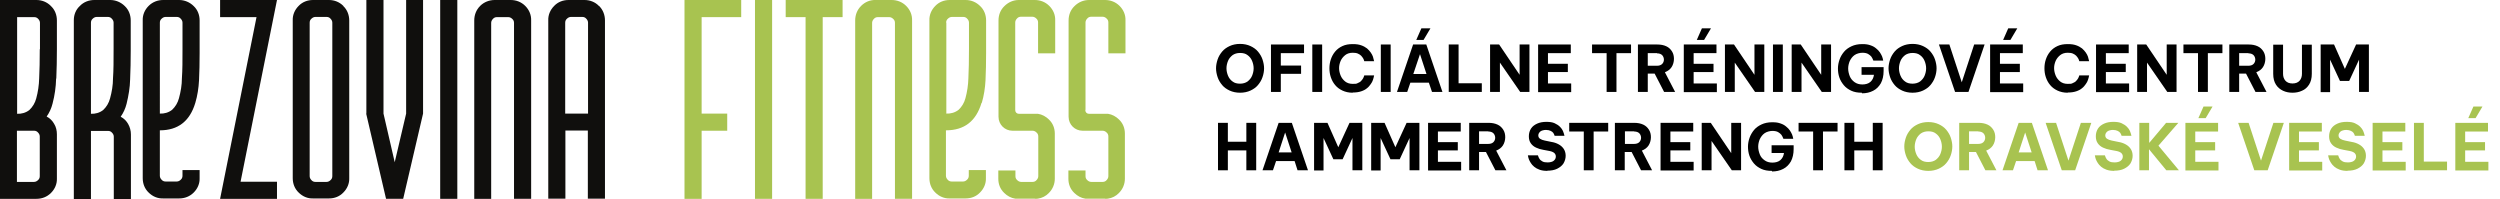 <?xml version="1.0" encoding="UTF-8"?>
<svg xmlns="http://www.w3.org/2000/svg" xmlns:cc="http://creativecommons.org/ns#" xmlns:dc="http://purl.org/dc/elements/1.1/" xmlns:rdf="http://www.w3.org/1999/02/22-rdf-syntax-ns#" xmlns:svg="http://www.w3.org/2000/svg" xmlns:xlink="http://www.w3.org/1999/xlink" id="svg2" version="1.1" viewBox="0 0 1269.9 101.1">
  <defs>
    <style>
      .cls-1 {
        fill: #100f0d;
      }

      .cls-1, .cls-2, .cls-3, .cls-4 {
        stroke-width: 0px;
      }

      .cls-2 {
        fill: #000;
      }

      .cls-3 {
        fill: none;
      }

      .cls-5 {
        clip-path: url(#clippath);
      }

      .cls-4 {
        fill: #a8c350;
      }
    </style>
    <clipPath id="clippath">
      <rect class="cls-3" y="0" width="571.5" height="101.1"></rect>
    </clipPath>
  </defs>
  <g id="g10">
    <g id="g12">
      <g class="cls-5">
        <g id="g14">
          <g id="g20">
            <path id="path22" class="cls-4" d="M480.6,11.5c0-.8.3-1.5.9-2,.5-.5,1.2-.9,2-.9h5.8c.8,0,1.5.3,2,.9.5.5.9,1.2.9,2v13.4c0,5.8-.1,10.7-.3,14.8-.1,3.5-.6,6.9-1.5,10.2-.6,2.3-1.8,4.3-3.5,5.9-1.8,1.4-4,2-6.2,1.9V11.5h0ZM498.7,52.3c1.1-3.7,1.7-7.6,1.9-11.5.2-4.3.3-8.9.3-13.8V10.4c0-2.8-1-5.4-3-7.3C495.9,1.1,493.3,0,490.5,0h-8.1c-2.8,0-5.4,1-7.3,3-2,2-3.1,4.6-3,7.3v80.2c0,2.8,1,5.4,3,7.3,2,2,4.6,3.1,7.3,3h8.1c2.8,0,5.4-1,7.3-3,2-2,3.1-4.6,3-7.3v-4.1h-8.7v2.9c0,.8-.3,1.5-.9,2-.5.5-1.2.9-2,.9h-5.8c-.8,0-1.5-.3-2-.9-.5-.5-.9-1.2-.9-2v-23.1c9.3,0,15.3-4.6,18.1-14"></path>
          </g>
          <g id="g24">
            <path id="path26" class="cls-4" d="M428,0v8.7h-10.1v92.3h-8.7V8.7h-10.1V0h28.9Z"></path>
          </g>
          <g id="g28">
            <path id="path30" class="cls-4" d="M356.4,8.7v49h13v8.7h-13v34.6h-8.7V0h28.8v8.7h-20.2.1Z"></path>
          </g>
          <g id="g32">
            <path id="path34" class="cls-4" d="M515.7,56c0,1,.8,1.8,1.8,1.8h8c.6,0,1.1,0,1.7,0,2.1.3,4.1,1.4,5.6,2.9,2,1.9,3,4.4,3,7.2v22.9c0,2.7-1.1,5.3-3,7.2-1.5,1.6-3.5,2.6-5.6,2.9-.5,0-1.1.2-1.7,0h-8.1c-.6,0-1.1,0-1.7,0-2.1-.3-4.1-1.4-5.6-2.9-2-1.9-3-4.4-3-7.2v-4.2h8.7v2.9c0,.8.3,1.5.9,2,.5.5,1.2.9,2,.9h5.8c.8,0,1.5-.3,2-.9.5-.5.9-1.2.9-2v-20.2c0-.8-.3-1.5-.9-2-.5-.5-1.2-.9-2-.9h-10.2c-3.9,0-7.1-3.1-7.1-7.1V10.4c0-2.8,1-5.4,3-7.3C512.2,1.1,514.8,0,517.5,0h8.1c2.8,0,5.4,1,7.4,3s3.1,4.6,3,7.3v16.8h-8.7v-15.7c0-.8-.3-1.5-.9-2-.5-.5-1.2-.9-2-.9h-5.8c-.8,0-1.5.3-2,.9-.5.5-.9,1.2-.9,2v44.4h0Z"></path>
          </g>
          <g id="g36">
            <path id="path38" class="cls-4" d="M551.3,56c0,1,.8,1.8,1.8,1.8h8c.6,0,1.1,0,1.7,0,2.1.3,4.1,1.4,5.6,2.9,2,1.9,3,4.4,3,7.2v22.9c0,2.7-1.1,5.3-3,7.2-1.5,1.6-3.5,2.6-5.6,2.9-.5,0-1.1.2-1.7,0h-8.1c-.6,0-1.1,0-1.7,0-2.1-.3-4.1-1.4-5.6-2.9-2-1.9-3-4.4-3-7.2v-4.2h8.7v2.9c0,.8.3,1.5.9,2,.5.5,1.2.9,2,.9h5.8c.8,0,1.5-.3,2-.9.5-.5.9-1.2.9-2v-20.2c0-.8-.3-1.5-.9-2-.5-.5-1.2-.9-2-.9h-10.2c-3.9,0-7.1-3.1-7.1-7.1V10.4c0-2.8,1-5.4,3-7.3C547.8,1.1,550.4,0,553.2,0h8.1c2.8,0,5.4,1,7.4,3s3.1,4.6,3,7.3v16.8h-8.7v-15.7c0-.8-.3-1.5-.9-2-.5-.5-1.2-.9-2-.9h-5.8c-.8,0-1.5.3-2,.9-.5.5-.9,1.2-.9,2v44.4h-.1Z"></path>
          </g>
          <path id="path40" class="cls-4" d="M383.5,0h8.7v101h-8.7V0Z"></path>
          <g id="g42">
            <path id="path44" class="cls-4" d="M434.4,101V10.4c0-2.8,1-5.4,3-7.4S442-.1,444.8,0h8.1C455.7,0,458.3,1,460.3,3s3.1,4.6,3,7.4v90.6h-8.7V11.6c0-.8-.3-1.5-.9-2-.5-.5-1.2-.9-2-.9h-5.8c-.8,0-1.5.3-2,.9-.5.5-.9,1.2-.9,2v89.4h-8.7.1Z"></path>
          </g>
          <g id="g46">
            <path id="path48" class="cls-1" d="M20.2,25c0,5.8-.1,10.7-.3,14.8-.1,3.5-.6,6.9-1.5,10.2-.6,2.3-1.8,4.3-3.5,5.9-1.8,1.4-4,2-6.2,1.9V8.7h8.7c.8,0,1.5.3,2,.9.5.5.9,1.2.9,2v13.4h-.1ZM20.2,89.5c0,.8-.3,1.5-.9,2-.5.5-1.2.9-2,.9h-8.7v-26h8.7c.8,0,1.5.3,2,.9.5.5.9,1.2.9,2v20.2ZM28.6,39.8c.2-4.7.3-9.6.3-14.8v-14.6c0-2.8-1-5.4-3-7.3C23.9,1,21.2,0,18.5,0H0v101h18.5c2.8,0,5.4-1,7.4-3s3.1-4.6,3-7.3v-22.5c0-1.8-.4-3.7-1.4-5.3-.9-1.6-2.2-2.9-3.8-3.7,1.4-2,2.4-4.2,3-6.6,1.1-4.2,1.7-8.4,1.8-12.6"></path>
          </g>
          <g id="g50">
            <path id="path52" class="cls-1" d="M57.7,25c0,5.8,0,10.7-.3,14.8,0,3.5-.6,6.9-1.5,10.2-.6,2.3-1.8,4.3-3.5,5.9-1.8,1.4-4,2-6.2,1.9V11.5c0-.8.3-1.5.9-2,.5-.5,1.2-.9,2-.9h5.7c.8,0,1.5.3,2,.9.5.5.9,1.2.9,2v13.4h0ZM66.1,40.2c.2-4.6.3-9.3.3-14.4v-15.4c0-2.8-1-5.4-3-7.3C61.4,1.1,58.7,0,56,0h-8.1C45.2,0,42.5,1,40.6,3c-2,1.8-3.1,4.4-3.1,7.2v90.9h8.7v-34.6h8.7c.8,0,1.5.3,2,.9.5.5.9,1.2.9,2v31.8h8.7v-32.9c0-1.9-.5-3.7-1.4-5.3-.9-1.6-2.2-2.9-3.8-3.7,1.4-2,2.4-4.2,3-6.6,1-4.1,1.7-8.2,1.8-12.4"></path>
          </g>
          <g id="g54">
            <path id="path56" class="cls-1" d="M81.2,11.5c0-.8.3-1.5.9-2,.5-.5,1.2-.9,2-.9h5.7c.8,0,1.5.3,2,.9.5.5.9,1.2.9,2v13.4c0,5.8,0,10.7-.3,14.8,0,3.5-.6,6.9-1.5,10.2-.6,2.3-1.8,4.3-3.5,5.9-1.8,1.4-4,2-6.2,1.9V11.5ZM99.2,52.3c1.1-3.7,1.7-7.6,1.9-11.5.2-4.3.3-8.9.3-13.8V10.4c0-2.8-1-5.4-3-7.3C96.4,1.1,93.7,0,91,0h-8.1C80.1,0,77.5,1,75.5,3s-3.1,4.6-3,7.3v80.2c0,2.8,1,5.4,3,7.3,2,2,4.6,3.1,7.4,3h8.1c2.8,0,5.4-1,7.4-3s3.1-4.6,3-7.3v-4.1h-8.7v2.9c0,.8-.3,1.5-.9,2-.5.5-1.2.9-2,.9h-5.7c-.8,0-1.5-.3-2-.9-.5-.5-.9-1.2-.9-2v-23.1c9.2,0,15.2-4.6,18-13.9"></path>
          </g>
          <g id="g58">
            <path id="path60" class="cls-1" d="M122.2,92.3h18.5v8.7h-28.9l18.5-92.3h-18.5V0h28.9l-18.5,92.3h0Z"></path>
          </g>
          <g id="g62">
            <path id="path64" class="cls-1" d="M168.8,89.5c0,.8-.3,1.5-.9,2-.5.5-1.2.9-2,.9h-5.7c-.8,0-1.5-.3-2-.9-.5-.5-.9-1.2-.9-2V11.5c0-.8.3-1.5.9-2,.5-.5,1.2-.9,2-.9h5.7c.8,0,1.5.3,2,.9.5.5.9,1.2.9,2v77.9h0ZM174.4,3C172.4,1,169.8,0,167.1,0h-8.1C156.2,0,153.6,1,151.7,3c-2,2-3.1,4.6-3,7.3v80.2c0,2.8,1,5.4,3,7.3,2,2,4.6,3.1,7.3,3h8.1c2.8,0,5.4-1,7.3-3,2-2,3.1-4.6,3-7.3V10.4c0-2.7-1-5.4-3-7.3"></path>
          </g>
          <g id="g66">
            <path id="path68" class="cls-1" d="M186.1,57.7V0h8.7v57.7l5.7,24.7,5.8-24.7V0h8.6v57.7l-10.1,43.3h-8.7l-10.1-43.3h.1Z"></path>
          </g>
          <path id="path70" class="cls-1" d="M223.6,0h8.7v101h-8.7V0Z"></path>
          <g id="g72">
            <path id="path74" class="cls-1" d="M240.9,101V10.4c0-2.8,1-5.4,3-7.4C245.9,1,248.6,0,251.3,0h8.1C262.2,0,264.8,1,266.8,3s3.1,4.6,3,7.4v90.6h-8.7V11.6c0-.8-.3-1.5-.9-2-.5-.5-1.2-.9-2-.9h-5.8c-.8,0-1.5.3-2,.9-.5.5-.9,1.2-.9,2v89.4h-8.7.1Z"></path>
          </g>
          <g id="g76">
            <path id="path78" class="cls-1" d="M298.6,57.7h-11.5V11.5c0-.8.3-1.5.9-2,.5-.5,1.2-.9,2-.9h5.8c.8,0,1.5.3,2,.9.5.5.9,1.2.9,2v46.2h0ZM304.2,3C302.3,1,299.6,0,296.9,0h-8.1C286,0,283.4,1,281.5,3c-2,2-3.1,4.6-3,7.3v90.6h8.7v-34.6h11.4v34.6h8.7V10.4c0-2.8-1-5.4-3-7.4"></path>
          </g>
        </g>
      </g>
    </g>
  </g>
  <g>
    <path class="cls-2" d="M629.9,47.1c-2,0-3.8-.4-5.3-1.1-1.5-.7-2.8-1.6-3.8-2.8s-1.8-2.5-2.3-4-.8-3-.8-4.5.3-3,.8-4.5,1.3-2.8,2.3-4,2.3-2.1,3.8-2.8,3.3-1.1,5.3-1.1,3.8.4,5.3,1.1,2.8,1.6,3.8,2.8c1,1.2,1.8,2.5,2.3,4s.8,3,.8,4.5-.3,3.1-.8,4.5c-.5,1.5-1.3,2.8-2.3,4s-2.3,2.1-3.8,2.8-3.3,1.1-5.3,1.1ZM629.9,42.5c1.5,0,2.8-.4,3.8-1.1,1-.8,1.8-1.7,2.3-2.9s.8-2.5.8-3.8-.3-2.6-.8-3.8-1.3-2.2-2.3-2.9c-1-.8-2.3-1.1-3.8-1.1s-2.8.4-3.8,1.1c-1,.8-1.8,1.7-2.3,2.9-.5,1.2-.8,2.5-.8,3.8s.3,2.6.8,3.8,1.3,2.2,2.3,2.9c1,.8,2.3,1.1,3.8,1.1Z"></path>
    <path class="cls-2" d="M645.6,46.7v-24.1h16.8v4.4h-11.8v6.3h10.3v4.2h-10.3v9.2h-5Z"></path>
    <path class="cls-2" d="M666.6,46.7v-24.1h5v24.1h-5Z"></path>
    <path class="cls-2" d="M687.1,47.1c-2,0-3.7-.4-5.2-1.1-1.5-.7-2.7-1.6-3.7-2.8s-1.7-2.5-2.2-4-.7-3-.7-4.5.2-3,.7-4.5,1.2-2.8,2.2-4,2.2-2.1,3.7-2.8c1.5-.7,3.2-1,5.2-1s3.1.2,4.3.6,2.2,1,3,1.6c.8.7,1.4,1.4,1.9,2.1s.9,1.5,1.1,2.1c.2.7.4,1.4.6,2.3h-5c-.2-.6-.3-1.1-.6-1.5s-.5-.8-1-1.3c-.4-.4-1-.8-1.7-1.1-.7-.3-1.6-.4-2.6-.4-1.5,0-2.8.4-3.8,1.2-1,.8-1.8,1.8-2.3,2.9-.5,1.2-.8,2.4-.8,3.7s.3,2.6.8,3.8,1.3,2.2,2.3,3,2.3,1.2,3.8,1.2,1.9,0,2.6-.4c.7-.3,1.3-.6,1.7-1.1.4-.4.7-.8,1-1.3s.4-.9.6-1.5h5c-.2.8-.3,1.6-.6,2.3-.2.7-.6,1.4-1.1,2.1-.5.7-1.1,1.5-1.9,2.1-.8.7-1.8,1.2-3,1.6-1.2.4-2.6.6-4.3.6h0Z"></path>
    <path class="cls-2" d="M701.4,46.7v-24.1h5v24.1h-5Z"></path>
    <path class="cls-2" d="M709.6,46.7l8.2-24.1h6.7l8.2,24.1h-5.3l-1.6-4.7h-9.4l-1.6,4.7h-5.3,0ZM717.9,37.6h6.7l-3.3-10.1-3.4,10.1ZM723.1,20.3h-3.7l2.6-5.9h4.6l-3.5,5.9h0Z"></path>
    <path class="cls-2" d="M735.9,46.7v-24.1h5v19.7h11.8v4.4s-16.8,0-16.8,0Z"></path>
    <path class="cls-2" d="M756.9,46.7v-24.1h4.6l10.4,15.4v-15.4h5v24.1h-4.7l-10.3-14.9v14.9h-5Z"></path>
    <path class="cls-2" d="M781.3,46.7v-24.1h16.6v4.4h-11.6v5.4h10.1v4.2h-10.1v5.8h11.8v4.4h-16.8Z"></path>
    <path class="cls-2" d="M816.1,46.7v-19.7h-7.4v-4.4h19.8v4.4h-7.4v19.7h-5,0Z"></path>
    <path class="cls-2" d="M832,46.7v-24.1h9.8c1.8,0,3.3.3,4.6.9s2.2,1.5,2.9,2.6,1,2.4,1,3.8-.4,3-1.2,4.2c-.8,1.2-1.9,2-3.4,2.6l5.2,10h-5.6l-4.8-9.3h-3.5v9.3s-5,0-5,0ZM841.7,27h-4.7v6.4h4.7c1.1,0,2-.3,2.6-.9.6-.6.9-1.4.9-2.2s-.3-1.7-.9-2.3-1.5-.9-2.6-.9h0Z"></path>
    <path class="cls-2" d="M855.3,46.7v-24.1h16.6v4.4h-11.6v5.4h10.1v4.2h-10.1v5.8h11.8v4.4h-16.8ZM865.6,20.3h-3.7l2.6-5.9h4.6l-3.5,5.9h0Z"></path>
    <path class="cls-2" d="M876.2,46.7v-24.1h4.6l10.4,15.4v-15.4h5v24.1h-4.7l-10.3-14.9v14.9h-5Z"></path>
    <path class="cls-2" d="M900.6,46.7v-24.1h5v24.1h-5Z"></path>
    <path class="cls-2" d="M910.1,46.7v-24.1h4.6l10.4,15.4v-15.4h5v24.1h-4.7l-10.3-14.9v14.9h-5Z"></path>
    <path class="cls-2" d="M945.7,47.1c-2,0-3.8-.3-5.3-1s-2.8-1.6-3.8-2.8-1.8-2.5-2.3-4-.7-3-.7-4.5.3-3.1.8-4.5c.5-1.5,1.3-2.8,2.3-4s2.3-2.1,3.8-2.8,3.3-1.1,5.4-1.1,3,.2,4.2.6,2.1.9,2.9,1.6c.8.6,1.4,1.3,1.9,2s.8,1.4,1.1,2c.2.6.5,1.4.6,2.2h-5c-.3-.8-.6-1.4-1-2-.4-.5-1-1-1.7-1.4s-1.7-.6-2.9-.6-2.9.4-4,1.2c-1.1.8-1.8,1.8-2.4,3-.5,1.2-.8,2.5-.8,3.8s.3,2.6.8,3.9c.5,1.2,1.3,2.2,2.4,3,1.1.8,2.4,1.2,4,1.2s3.1-.4,4.1-1.3c1-.9,1.6-2.1,1.8-3.6h-6.3v-3.9h11.2v1.9c0,2.5-.5,4.6-1.4,6.3-1,1.7-2.3,3-3.9,3.8-1.7.9-3.6,1.3-5.7,1.3v-.3Z"></path>
    <path class="cls-2" d="M971.5,47.1c-2,0-3.8-.4-5.3-1.1-1.5-.7-2.8-1.6-3.8-2.8s-1.8-2.5-2.3-4-.8-3-.8-4.5.3-3,.8-4.5,1.3-2.8,2.3-4,2.3-2.1,3.8-2.8,3.3-1.1,5.3-1.1,3.8.4,5.3,1.1,2.8,1.6,3.8,2.8c1,1.2,1.8,2.5,2.3,4s.8,3,.8,4.5-.3,3.1-.8,4.5c-.5,1.5-1.3,2.8-2.3,4s-2.3,2.1-3.8,2.8-3.3,1.1-5.3,1.1ZM971.5,42.5c1.5,0,2.8-.4,3.8-1.1,1-.8,1.8-1.7,2.3-2.9s.8-2.5.8-3.8-.3-2.6-.8-3.8-1.3-2.2-2.3-2.9c-1-.8-2.3-1.1-3.8-1.1s-2.8.4-3.8,1.1c-1,.8-1.8,1.7-2.3,2.9-.5,1.2-.8,2.5-.8,3.8s.3,2.6.8,3.8,1.3,2.2,2.3,2.9c1,.8,2.3,1.1,3.8,1.1Z"></path>
    <path class="cls-2" d="M993.1,46.7l-8.2-24.1h5.3l6.3,19.2,6.3-19.2h5.3l-8.2,24.1h-6.8Z"></path>
    <path class="cls-2" d="M1010.9,46.7v-24.1h16.6v4.4h-11.6v5.4h10.1v4.2h-10.1v5.8h11.8v4.4h-16.8ZM1021.2,20.3h-3.7l2.6-5.9h4.6l-3.5,5.9h0Z"></path>
    <path class="cls-2" d="M1050.3,47.1c-2,0-3.7-.4-5.2-1.1-1.5-.7-2.7-1.6-3.7-2.8s-1.7-2.5-2.2-4-.7-3-.7-4.5.2-3,.7-4.5,1.2-2.8,2.2-4,2.2-2.1,3.7-2.8c1.5-.7,3.2-1,5.2-1s3.1.2,4.3.6c1.2.4,2.2,1,3,1.6.8.7,1.4,1.4,1.9,2.1s.9,1.5,1.1,2.1c.2.7.4,1.4.6,2.3h-5c-.2-.6-.3-1.1-.6-1.5s-.5-.8-1-1.3c-.4-.4-1-.8-1.7-1.1-.7-.3-1.6-.4-2.6-.4-1.5,0-2.8.4-3.8,1.2-1,.8-1.8,1.8-2.3,2.9-.5,1.2-.8,2.4-.8,3.7s.3,2.6.8,3.8,1.3,2.2,2.3,3,2.3,1.2,3.8,1.2,1.9,0,2.6-.4c.7-.3,1.3-.6,1.7-1.1.4-.4.7-.8,1-1.3s.4-.9.6-1.5h5c-.2.8-.3,1.6-.6,2.3-.2.7-.6,1.4-1.1,2.1-.5.7-1.1,1.5-1.9,2.1-.8.7-1.8,1.2-3,1.6-1.2.4-2.6.6-4.3.6h0Z"></path>
    <path class="cls-2" d="M1064.7,46.7v-24.1h16.6v4.4h-11.6v5.4h10.1v4.2h-10.1v5.8h11.8v4.4h-16.8Z"></path>
    <path class="cls-2" d="M1085.6,46.7v-24.1h4.6l10.4,15.4v-15.4h5v24.1h-4.7l-10.3-14.9v14.9h-5Z"></path>
    <path class="cls-2" d="M1116.5,46.7v-19.7h-7.4v-4.4h19.8v4.4h-7.4v19.7h-5Z"></path>
    <path class="cls-2" d="M1132.4,46.7v-24.1h9.8c1.8,0,3.3.3,4.6.9,1.3.6,2.2,1.5,2.9,2.6.7,1.1,1,2.4,1,3.8s-.4,3-1.2,4.2c-.8,1.2-1.9,2-3.4,2.6l5.2,10h-5.6l-4.8-9.3h-3.5v9.3s-5,0-5,0ZM1142.1,27h-4.7v6.4h4.7c1.1,0,2-.3,2.6-.9.6-.6.9-1.4.9-2.2s-.3-1.7-.9-2.3-1.5-.9-2.6-.9h0Z"></path>
    <path class="cls-2" d="M1164.6,47.1c-1.8,0-3.4-.3-4.9-1s-2.7-1.7-3.6-3.1c-.9-1.4-1.4-3.2-1.4-5.5v-14.8h5v14.8c0,1.4.4,2.6,1.2,3.5.8.9,2,1.4,3.6,1.4s2.8-.5,3.6-1.4c.8-.9,1.2-2.1,1.2-3.5v-14.8h5v14.8c0,2.3-.5,4.1-1.4,5.5s-2.1,2.5-3.6,3.1c-1.5.7-3.1,1-4.9,1h.2Z"></path>
    <path class="cls-2" d="M1178.8,46.7v-24.1h6.8l5.5,12.4,5.7-12.4h6.5v24.1h-5v-16.4l-5,10.8h-4.7l-5-10.8v16.5h-5,.2Z"></path>
  </g>
  <g>
    <path class="cls-2" d="M618.7,86.5v-24.1h5v9.6h9.4v-9.6h5v24.1h-5v-10.1h-9.4v10.1h-5Z"></path>
    <path class="cls-2" d="M641.3,86.5l8.2-24.1h6.7l8.2,24.1h-5.3l-1.5-4.7h-9.4l-1.6,4.7h-5.3ZM649.5,77.4h6.6l-3.3-10.1-3.3,10.1Z"></path>
    <path class="cls-2" d="M667.5,86.5v-24.1h6.8l5.5,12.4,5.7-12.4h6.5v24.1h-5v-16.4l-5,10.8h-4.7l-5-10.8v16.5h-5,.2Z"></path>
    <path class="cls-2" d="M696.5,86.5v-24.1h6.8l5.5,12.4,5.7-12.4h6.5v24.1h-5v-16.4l-5,10.8h-4.7l-5-10.8v16.5h-5,.2Z"></path>
    <path class="cls-2" d="M725.4,86.5v-24.1h16.6v4.4h-11.6v5.4h10.1v4.2h-10.1v5.8h11.8v4.4h-16.8Z"></path>
    <path class="cls-2" d="M746.3,86.5v-24.1h9.8c1.8,0,3.3.3,4.6.9s2.2,1.5,2.9,2.6,1,2.4,1,3.8-.4,3-1.2,4.2-1.9,2-3.4,2.6l5.2,10h-5.6l-4.8-9.3h-3.5v9.3h-5ZM756,66.7h-4.7v6.4h4.7c1.1,0,2-.3,2.6-.9s.9-1.4.9-2.2-.3-1.7-.9-2.3c-.6-.6-1.5-.9-2.6-.9h0Z"></path>
    <path class="cls-2" d="M786,86.8c-1.6,0-2.9-.2-4-.6s-2-.9-2.7-1.5-1.3-1.2-1.7-1.9c-.4-.7-.8-1.3-1-1.9s-.4-1.3-.5-2h5.1c.2.7.5,1.4.8,1.8.3.5.8.9,1.5,1.3s1.6.5,2.7.5,2.5-.3,3.1-.9c.7-.6,1-1.3,1-2.1s-.3-1.3-.8-1.8c-.5-.4-1.3-.8-2.4-1l-3.2-.6c-1.3-.2-2.5-.6-3.6-1.1s-2-1.2-2.7-2.2-1-2.1-1-3.6.4-2.8,1.1-3.9c.7-1.1,1.8-1.9,3.1-2.5s2.9-.9,4.7-.9,3.1.2,4.2.7c1.1.5,2,1.1,2.7,1.8.7.7,1.2,1.4,1.5,2.1s.6,1.6.8,2.5h-5c-.2-.6-.4-1.1-.7-1.5s-.7-.7-1.3-1-1.4-.5-2.4-.5-2.4.3-3,.9-.9,1.2-.9,1.9.3,1.3.9,1.7c.6.4,1.4.7,2.4.9l3.4.7c1.3.2,2.5.6,3.6,1.2s1.9,1.3,2.6,2.3c.6.9,1,2.1,1,3.5s-.4,2.7-1.1,3.9c-.7,1.1-1.8,2-3.2,2.7s-3.1,1-5.1,1h.1Z"></path>
    <path class="cls-2" d="M804.5,86.5v-19.7h-7.4v-4.4h19.8v4.4h-7.4v19.7h-5,0Z"></path>
    <path class="cls-2" d="M820.3,86.5v-24.1h9.8c1.8,0,3.3.3,4.6.9s2.2,1.5,2.9,2.6,1,2.4,1,3.8-.4,3-1.2,4.2-1.9,2-3.4,2.6l5.2,10h-5.6l-4.8-9.3h-3.5v9.3h-5ZM830.1,66.7h-4.7v6.4h4.7c1.1,0,2-.3,2.6-.9s.9-1.4.9-2.2-.3-1.7-.9-2.3c-.6-.6-1.5-.9-2.6-.9h0Z"></path>
    <path class="cls-2" d="M843.5,86.5v-24.1h16.6v4.4h-11.6v5.4h10.1v4.2h-10.1v5.8h11.8v4.4h-16.8Z"></path>
    <path class="cls-2" d="M864.4,86.5v-24.1h4.6l10.4,15.4v-15.4h5v24.1h-4.7l-10.3-14.9v14.9h-5Z"></path>
    <path class="cls-2" d="M900,86.8c-2,0-3.8-.3-5.3-1s-2.8-1.6-3.8-2.8c-1-1.2-1.8-2.5-2.3-4s-.7-3-.7-4.5.3-3.1.8-4.5,1.3-2.8,2.3-4,2.3-2.1,3.8-2.8,3.3-1.1,5.4-1.1,3,.2,4.2.6c1.2.4,2.1.9,2.9,1.6.8.6,1.4,1.3,1.9,2s.8,1.4,1.1,2c.2.6.5,1.4.6,2.2h-5c-.3-.8-.6-1.4-1-2-.4-.5-1-1-1.7-1.4s-1.7-.6-2.9-.6-2.9.4-4,1.2c-1.1.8-1.8,1.8-2.4,3-.5,1.2-.8,2.5-.8,3.8s.3,2.6.8,3.9,1.3,2.2,2.4,3c1.1.8,2.4,1.2,4,1.2s3.1-.4,4.1-1.3,1.6-2.1,1.8-3.6h-6.3v-3.9h11.2v1.9c0,2.5-.5,4.6-1.4,6.3-1,1.7-2.3,3-3.9,3.8-1.7.9-3.6,1.3-5.7,1.3v-.3Z"></path>
    <path class="cls-2" d="M921,86.5v-19.7h-7.4v-4.4h19.8v4.4h-7.4v19.7h-5,0Z"></path>
    <path class="cls-2" d="M936.9,86.5v-24.1h5v9.6h9.4v-9.6h5v24.1h-5v-10.1h-9.4v10.1h-5Z"></path>
    <path class="cls-4" d="M979.5,86.8c-2,0-3.8-.4-5.3-1.1s-2.8-1.6-3.8-2.8c-1-1.2-1.8-2.5-2.3-4s-.8-3-.8-4.5.3-3,.8-4.5,1.3-2.8,2.3-4,2.3-2.1,3.8-2.8,3.3-1.1,5.3-1.1,3.8.4,5.3,1.1c1.5.7,2.8,1.6,3.8,2.8s1.8,2.5,2.3,4,.8,3,.8,4.5-.3,3.1-.8,4.5c-.5,1.5-1.3,2.8-2.3,4s-2.3,2.1-3.8,2.8c-1.5.7-3.3,1.1-5.3,1.1ZM979.5,82.3c1.5,0,2.8-.4,3.8-1.1,1-.8,1.8-1.7,2.3-2.9.5-1.2.8-2.5.8-3.8s-.3-2.6-.8-3.8c-.5-1.2-1.3-2.2-2.3-2.9-1-.8-2.3-1.1-3.8-1.1s-2.8.4-3.8,1.1c-1,.8-1.8,1.7-2.3,2.9-.5,1.2-.8,2.5-.8,3.8s.3,2.6.8,3.8c.5,1.2,1.3,2.2,2.3,2.9,1,.8,2.3,1.1,3.8,1.1Z"></path>
    <path class="cls-4" d="M995.2,86.5v-24.1h9.8c1.8,0,3.3.3,4.6.9s2.2,1.5,2.9,2.6,1,2.4,1,3.8-.4,3-1.2,4.2-1.9,2-3.4,2.6l5.2,10h-5.6l-4.8-9.3h-3.5v9.3h-5ZM1004.9,66.7h-4.7v6.4h4.7c1.1,0,2-.3,2.6-.9s.9-1.4.9-2.2-.3-1.7-.9-2.3c-.6-.6-1.5-.9-2.6-.9h0Z"></path>
    <path class="cls-4" d="M1017.2,86.5l8.2-24.1h6.7l8.2,24.1h-5.3l-1.5-4.7h-9.4l-1.6,4.7h-5.3,0ZM1025.4,77.4h6.6l-3.3-10.1-3.3,10.1h0Z"></path>
    <path class="cls-4" d="M1047.3,86.5l-8.2-24.1h5.3l6.3,19.2,6.3-19.2h5.3l-8.2,24.1h-6.8Z"></path>
    <path class="cls-4" d="M1074,86.8c-1.6,0-2.9-.2-4-.6s-2-.9-2.7-1.5-1.3-1.2-1.7-1.9c-.4-.7-.8-1.3-1-1.9s-.4-1.3-.5-2h5.1c.2.7.5,1.4.8,1.8.3.5.8.9,1.5,1.3s1.6.5,2.7.5,2.5-.3,3.1-.9c.7-.6,1-1.3,1-2.1s-.3-1.3-.8-1.8c-.5-.4-1.3-.8-2.4-1l-3.2-.6c-1.3-.2-2.5-.6-3.6-1.1s-2-1.2-2.7-2.2-1-2.1-1-3.6.4-2.8,1.1-3.9,1.8-1.9,3.1-2.5c1.3-.6,2.9-.9,4.7-.9s3.1.2,4.2.7,2,1.1,2.7,1.8c.7.7,1.2,1.4,1.5,2.1s.6,1.6.8,2.5h-5c-.2-.6-.4-1.1-.7-1.5-.3-.4-.7-.7-1.3-1s-1.4-.5-2.4-.5-2.4.3-3,.9-.9,1.2-.9,1.9.3,1.3.9,1.7c.6.4,1.4.7,2.4.9l3.4.7c1.3.2,2.5.6,3.6,1.2s1.9,1.3,2.6,2.3c.6.9,1,2.1,1,3.5s-.4,2.7-1.1,3.9c-.7,1.1-1.8,2-3.2,2.7-1.4.7-3.1,1-5.1,1h0Z"></path>
    <path class="cls-4" d="M1086.7,86.5v-24.1h5v10.2l8.6-10.2h6.2l-10.1,11.6,10.4,12.5h-6.4l-8.8-10.7v10.7h-5,.1Z"></path>
    <path class="cls-4" d="M1110.1,86.5v-24.1h16.6v4.4h-11.6v5.4h10.1v4.2h-10.1v5.8h11.8v4.4h-16.8ZM1120.4,60h-3.7l2.6-5.9h4.6l-3.5,5.9Z"></path>
    <path class="cls-4" d="M1145.1,86.5l-8.2-24.1h5.3l6.3,19.2,6.3-19.2h5.3l-8.2,24.1h-6.8Z"></path>
    <path class="cls-4" d="M1162.8,86.5v-24.1h16.6v4.4h-11.6v5.4h10.1v4.2h-10.1v5.8h11.8v4.4h-16.8Z"></path>
    <path class="cls-4" d="M1192.5,86.8c-1.6,0-2.9-.2-4-.6s-2-.9-2.7-1.5-1.3-1.2-1.7-1.9c-.4-.7-.8-1.3-1-1.9s-.4-1.3-.5-2h5.1c.2.7.5,1.4.8,1.8.3.5.8.9,1.5,1.3s1.6.5,2.7.5,2.5-.3,3.1-.9c.7-.6,1-1.3,1-2.1s-.3-1.3-.8-1.8c-.5-.4-1.3-.8-2.4-1l-3.2-.6c-1.3-.2-2.5-.6-3.6-1.1s-2-1.2-2.7-2.2-1-2.1-1-3.6.4-2.8,1.1-3.9,1.8-1.9,3.1-2.5c1.3-.6,2.9-.9,4.7-.9s3.1.2,4.2.7,2,1.1,2.7,1.8c.7.7,1.2,1.4,1.5,2.1s.6,1.6.8,2.5h-5c-.2-.6-.4-1.1-.7-1.5-.3-.4-.7-.7-1.3-1s-1.4-.5-2.4-.5-2.4.3-3,.9-.9,1.2-.9,1.9.3,1.3.9,1.7c.6.4,1.4.7,2.4.9l3.4.7c1.3.2,2.5.6,3.6,1.2s1.9,1.3,2.6,2.3c.6.9,1,2.1,1,3.5s-.4,2.7-1.1,3.9c-.7,1.1-1.8,2-3.2,2.7-1.4.7-3.1,1-5.1,1h0Z"></path>
    <path class="cls-4" d="M1205.2,86.5v-24.1h16.6v4.4h-11.6v5.4h10.1v4.2h-10.1v5.8h11.8v4.4h-16.8Z"></path>
    <path class="cls-4" d="M1226.2,86.5v-24.1h5v19.7h11.8v4.4s-16.8,0-16.8,0Z"></path>
    <path class="cls-4" d="M1247.2,86.5v-24.1h16.6v4.4h-11.6v5.4h10.1v4.2h-10.1v5.8h11.8v4.4h-16.8ZM1257.5,60h-3.7l2.6-5.9h4.6l-3.5,5.9Z"></path>
  </g>
</svg>
